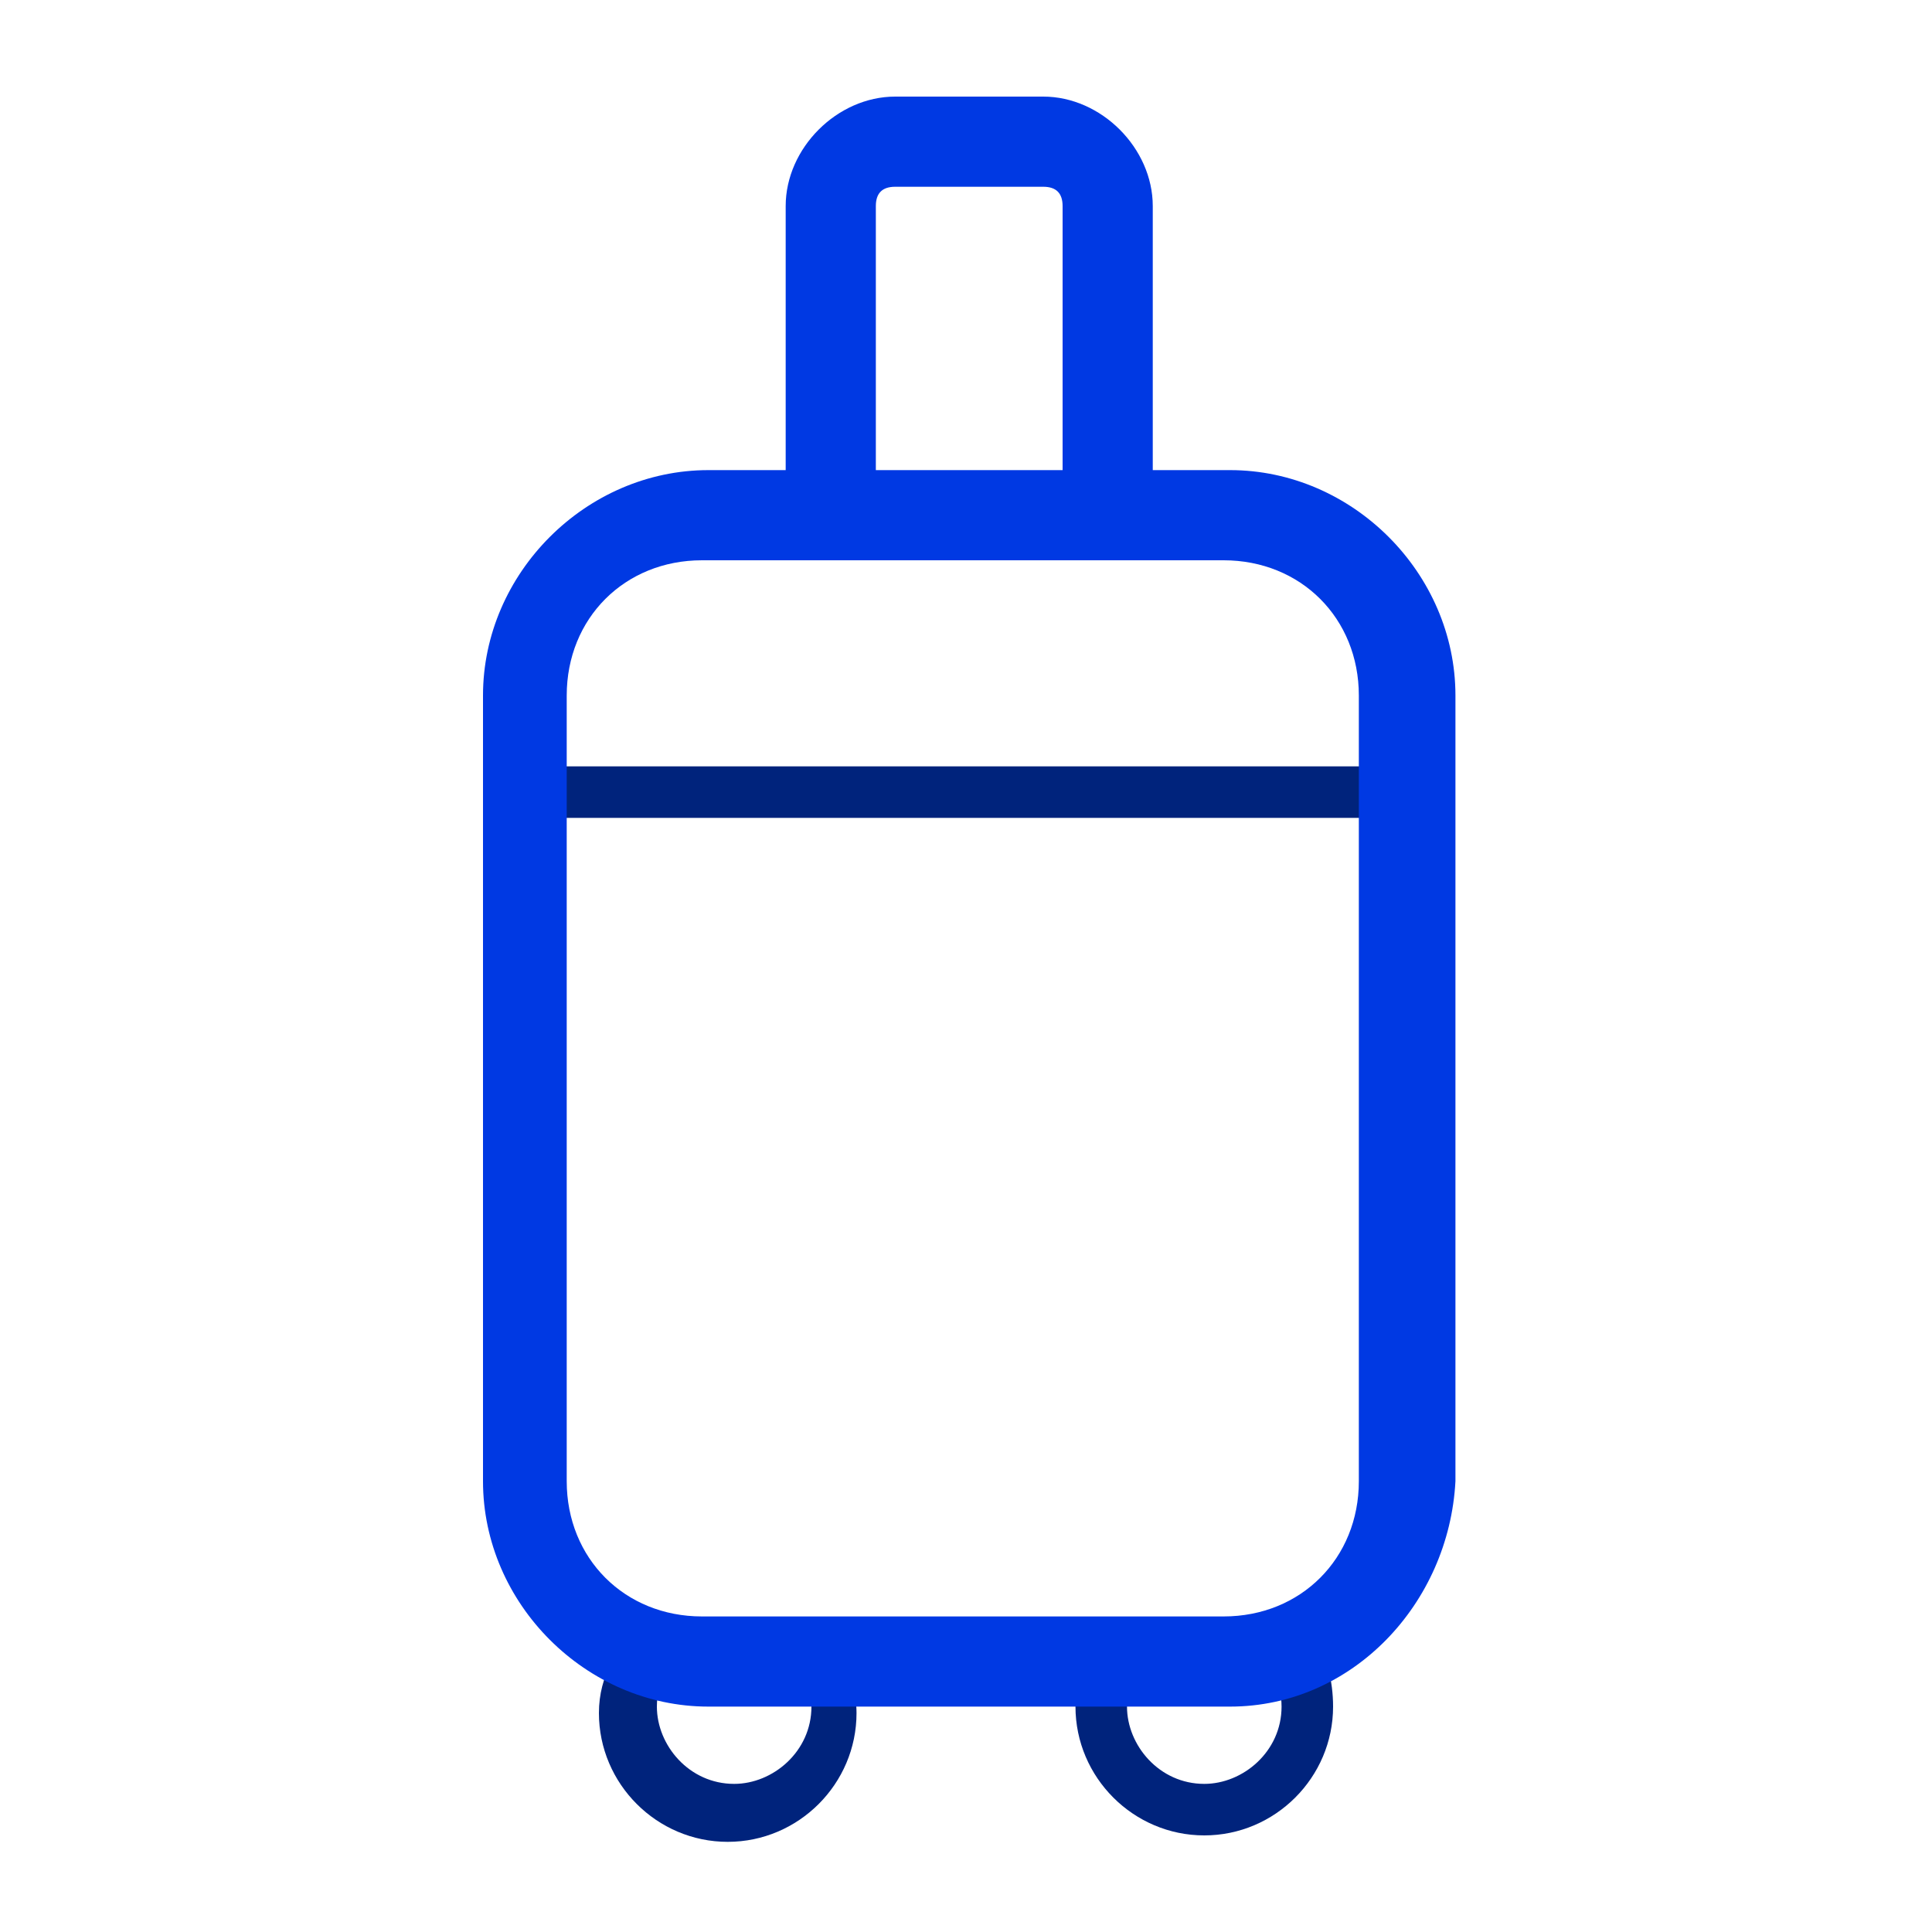 <?xml version="1.0" encoding="UTF-8"?>
<svg id="Capa_1" xmlns="http://www.w3.org/2000/svg" xmlns:xlink="http://www.w3.org/1999/xlink" version="1.1" viewBox="0 0 48 48">
  <!-- Generator: Adobe Illustrator 30.0.0, SVG Export Plug-In . SVG Version: 2.1.1 Build 123)  -->
  <defs>
    <style>
      .st0 {
        fill: none;
      }

      .st1 {
        fill: #0039e3;
      }

      .st2 {
        fill: #00237c;
      }

      .st3 {
        clip-path: url(#clippath);
      }
    </style>
    <clipPath id="clippath">
      <rect class="st0" width="48" height="48"/>
    </clipPath>
  </defs>
  <g class="st3">
    <g>
      <path class="st2" d="M34.4,20.32H13.44c-.32,0-.64-.32-.64-.64s.32-.64.64-.64h20.96c.32,0,.64.32.64.64s-.32.64-.64.64Z"/>
      <path class="st2" d="M19.52,40.96c.48.32.64.96.64,1.44,0,1.12-.96,1.92-1.92,1.92-1.12,0-1.92-.96-1.92-1.92,0-.64.32-1.12.64-1.44-.48,0-.8-.32-1.12-.64-.48.64-.96,1.28-.96,2.24,0,1.76,1.44,3.2,3.2,3.2s3.2-1.44,3.2-3.2c0-.48-.16-1.12-.48-1.6-.32-.16-.8,0-1.28,0Z"/>
      <path class="st2" d="M32.32,40.8c-.32.16-.64.16-1.12.16.32.32.64.8.64,1.44,0,1.12-.96,1.92-1.92,1.92-1.12,0-1.92-.96-1.92-1.92,0-.48.16-.96.48-1.28-.48,0-.96,0-1.44-.16-.16.48-.32.96-.32,1.44,0,1.76,1.44,3.2,3.2,3.2s3.2-1.44,3.2-3.2c0-.64-.16-1.28-.48-1.76-.16,0-.32.16-.32.16Z"/>
      <path class="st1" d="M30.56,42.4h-12.96c-3.04,0-5.6-2.56-5.6-5.6v-19.52c0-3.04,2.56-5.6,5.6-5.6h12.96c3.04,0,5.6,2.56,5.6,5.6v19.52c-.16,3.04-2.56,5.6-5.6,5.6ZM17.44,13.92c-1.92,0-3.36,1.44-3.36,3.36v19.52c0,1.92,1.44,3.36,3.36,3.36h12.96c1.92,0,3.36-1.44,3.36-3.36v-19.52c0-1.92-1.44-3.36-3.36-3.36h-12.96Z"/>
      <path class="st1" d="M27.52,13.6c-.64,0-1.12-.48-1.12-1.12v-7.36c0-.32-.16-.48-.48-.48h-3.68c-.32,0-.48.16-.48.48v7.36c0,.64-.48,1.12-1.12,1.12s-1.12-.48-1.12-1.12v-7.36c0-1.44,1.28-2.72,2.72-2.72h3.68c1.44,0,2.72,1.28,2.72,2.72v7.36c0,.64-.48,1.12-1.12,1.12Z"/>
    </g>
  </g>
</svg>